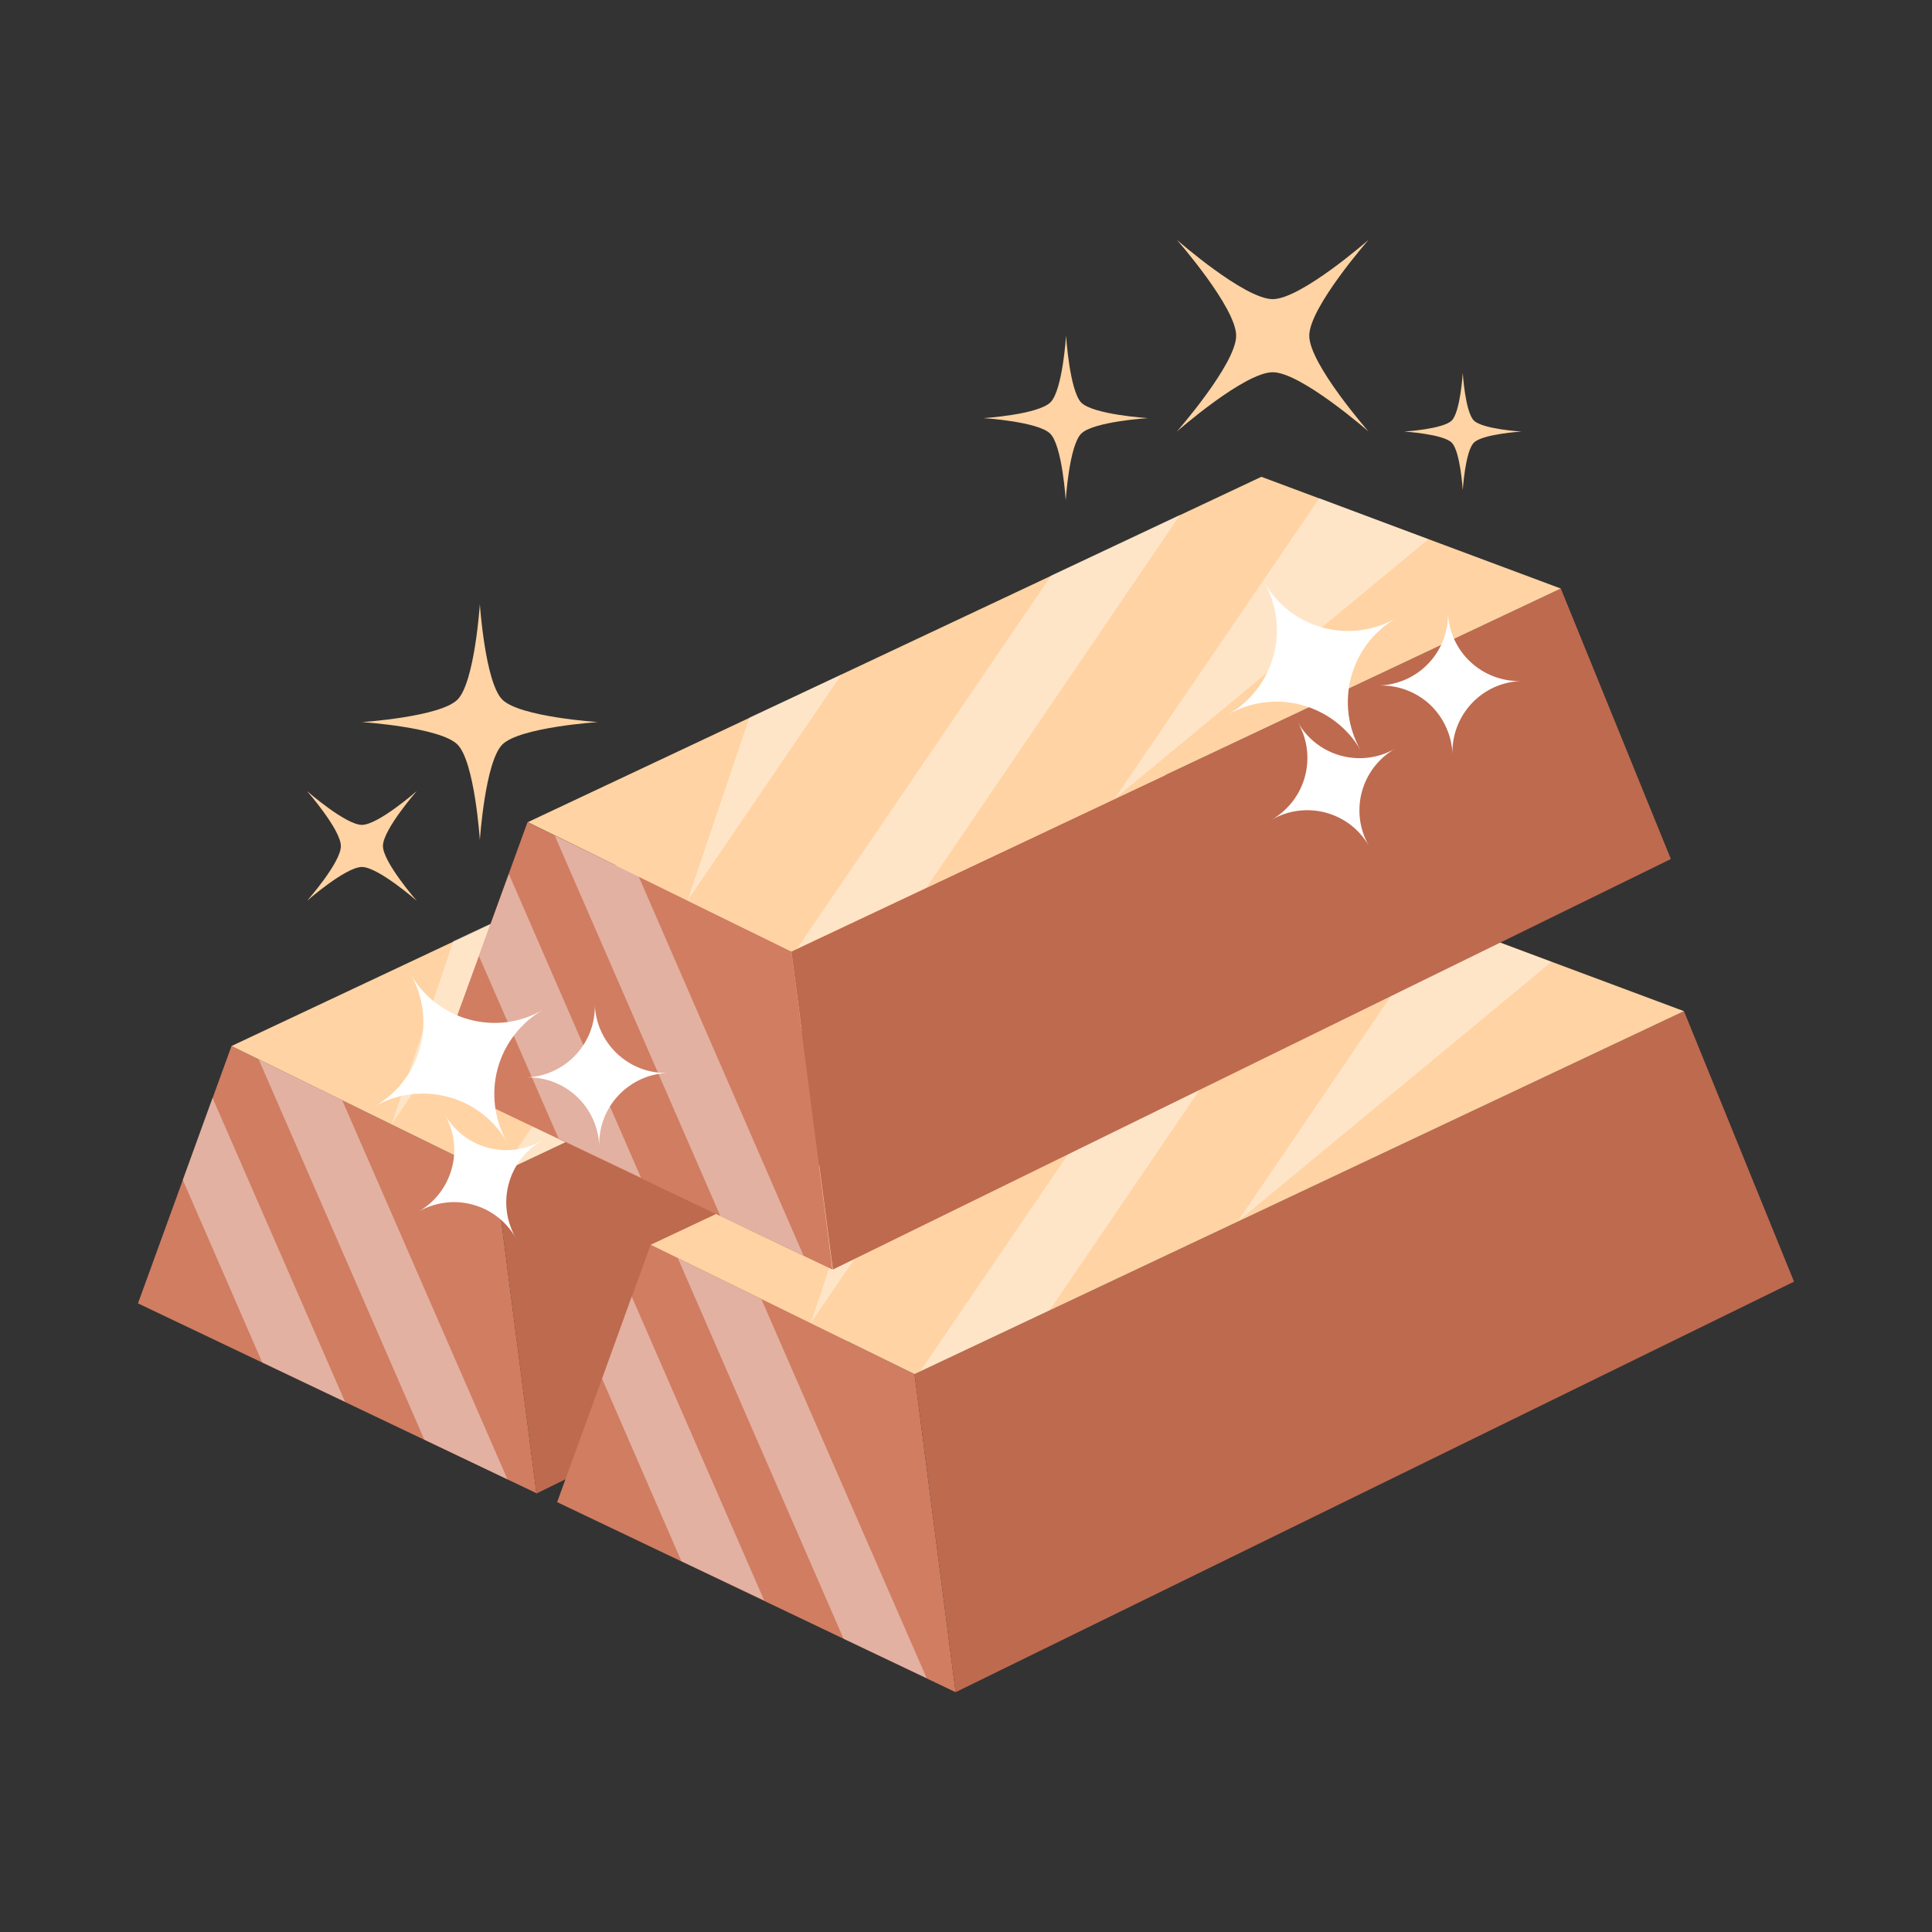 <svg width="24" height="24" viewBox="0 0 24 24" fill="none" xmlns="http://www.w3.org/2000/svg">
<rect x="0" y="0" width="24" height="24" fill="#333333" stroke="none"/>
<path d="M6.154 14.601L6.664 18.549L1.714 16.191L2.876 12.994L6.154 14.601Z" fill="#D07D62"/>
<path opacity="0.4" d="M4.286 17.413L3.257 16.924L2.271 14.657L2.64 13.637L4.286 17.413ZM6.304 18.377L5.271 17.884L3.214 13.161L4.251 13.667L6.304 18.377Z" fill="white"/>
<path d="M17.079 13.449L6.664 18.553L6.154 14.601L15.711 10.093L17.079 13.449Z" fill="#BE6A4F"/>
<path d="M15.711 10.093L6.154 14.601L2.876 12.994L11.991 8.704L15.711 10.093Z" fill="#FFD3A3"/>
<path opacity="0.4" d="M14.066 9.476L10.166 12.707L12.707 8.97L14.066 9.476ZM10.984 9.171L7.834 13.804L6.227 14.563L9.381 9.926L10.984 9.171ZM6.776 11.156L4.864 13.967L5.631 11.691L6.776 11.156Z" fill="white"/>
<path d="M11.361 17.07L11.871 21.021L6.921 18.66L8.083 15.463L11.361 17.07Z" fill="#D07D62"/>
<path opacity="0.4" d="M9.493 19.881L8.464 19.393L7.479 17.126L7.847 16.106L9.493 19.881ZM11.511 20.846L10.479 20.357L8.421 15.63L9.459 16.14L11.511 20.846Z" fill="white"/>
<path d="M22.286 15.921L11.871 21.021L11.361 17.07L20.919 12.561L22.286 15.921Z" fill="#BE6A4F"/>
<path d="M20.919 12.561L11.361 17.07L8.083 15.463L17.199 11.173L20.919 12.561Z" fill="#FFD3A3"/>
<path opacity="0.4" d="M19.273 11.949L15.373 15.176L17.914 11.439L19.273 11.949ZM16.191 11.644L13.041 16.273L11.434 17.031L14.589 12.399L16.191 11.644ZM11.983 13.629L10.071 16.436L10.839 14.164L11.983 13.629Z" fill="white"/>
<path d="M9.831 11.82L10.341 15.771L5.391 13.41L6.553 10.213L9.831 11.82Z" fill="#D07D62"/>
<path opacity="0.4" d="M7.963 14.631L6.939 14.143L5.949 11.876L6.321 10.856L7.963 14.631ZM9.981 15.596L8.949 15.107L6.891 10.38L7.933 10.886L9.981 15.596Z" fill="white"/>
<path d="M20.756 10.671L10.346 15.771L9.831 11.82L19.389 7.311L20.756 10.671Z" fill="#BE6A4F"/>
<path d="M19.389 7.311L9.831 11.82L6.557 10.213L15.669 5.923L19.389 7.311Z" fill="#FFD3A3"/>
<path opacity="0.4" d="M17.743 6.699L13.843 9.926L16.389 6.189L17.743 6.699ZM14.661 6.394L11.511 11.023L9.904 11.781L13.059 7.149L14.661 6.394ZM10.453 8.379L8.541 11.186L9.309 8.914L10.453 8.379Z" fill="white"/>
<path d="M6.746 12.544C6.469 12.704 6.266 12.966 6.182 13.275C6.099 13.584 6.141 13.913 6.3 14.19C6.141 13.913 5.878 13.71 5.569 13.627C5.261 13.543 4.932 13.585 4.654 13.744C4.931 13.585 5.134 13.322 5.218 13.014C5.301 12.705 5.259 12.376 5.1 12.099C5.178 12.237 5.283 12.358 5.408 12.455C5.533 12.552 5.677 12.624 5.83 12.665C5.983 12.707 6.143 12.717 6.3 12.697C6.457 12.676 6.609 12.624 6.746 12.544Z" fill="white"/>
<path d="M6.733 14.169C6.309 14.413 6.163 14.953 6.407 15.377C6.349 15.276 6.272 15.188 6.18 15.117C6.088 15.046 5.983 14.994 5.87 14.964C5.758 14.933 5.641 14.925 5.526 14.941C5.41 14.956 5.299 14.993 5.199 15.051C5.623 14.807 5.769 14.267 5.524 13.843C5.582 13.944 5.659 14.032 5.751 14.103C5.843 14.175 5.949 14.227 6.061 14.257C6.173 14.287 6.29 14.295 6.406 14.28C6.521 14.265 6.632 14.227 6.733 14.169ZM7.389 12.471C7.392 12.588 7.418 12.702 7.466 12.808C7.514 12.915 7.582 13.01 7.667 13.09C7.752 13.169 7.851 13.232 7.96 13.273C8.069 13.313 8.185 13.333 8.301 13.329C8.185 13.332 8.071 13.358 7.964 13.406C7.858 13.454 7.763 13.522 7.683 13.607C7.603 13.692 7.541 13.791 7.5 13.9C7.459 14.009 7.44 14.125 7.444 14.241C7.441 14.125 7.415 14.011 7.367 13.905C7.319 13.798 7.251 13.703 7.166 13.623C7.081 13.543 6.982 13.481 6.873 13.44C6.764 13.399 6.648 13.38 6.531 13.384C6.648 13.381 6.762 13.355 6.868 13.307C6.975 13.259 7.07 13.191 7.15 13.106C7.23 13.021 7.292 12.921 7.333 12.813C7.374 12.704 7.393 12.588 7.389 12.471Z" fill="white"/>
<path d="M17.349 7.676C17.071 7.835 16.869 8.098 16.785 8.406C16.702 8.715 16.744 9.044 16.903 9.321C16.744 9.044 16.481 8.842 16.172 8.758C15.864 8.674 15.534 8.717 15.257 8.876C15.534 8.716 15.737 8.454 15.82 8.145C15.904 7.837 15.862 7.507 15.703 7.23C15.781 7.368 15.886 7.489 16.011 7.587C16.136 7.684 16.279 7.755 16.433 7.797C16.586 7.838 16.745 7.849 16.903 7.828C17.06 7.807 17.212 7.756 17.349 7.676Z" fill="white"/>
<path d="M17.331 9.3C16.907 9.544 16.761 10.084 17.006 10.509C16.948 10.408 16.871 10.319 16.779 10.248C16.686 10.177 16.581 10.125 16.469 10.095C16.357 10.065 16.24 10.057 16.124 10.072C16.009 10.087 15.898 10.125 15.797 10.183C16.221 9.939 16.367 9.399 16.123 8.974C16.367 9.399 16.907 9.544 17.331 9.3ZM17.987 7.603C17.99 7.719 18.017 7.834 18.064 7.94C18.112 8.046 18.18 8.142 18.265 8.221C18.35 8.301 18.45 8.363 18.559 8.404C18.668 8.445 18.784 8.464 18.9 8.46C18.784 8.463 18.669 8.49 18.563 8.537C18.457 8.585 18.361 8.653 18.282 8.738C18.202 8.823 18.14 8.923 18.099 9.032C18.058 9.141 18.039 9.257 18.043 9.373C18.04 9.257 18.013 9.142 17.965 9.036C17.918 8.93 17.849 8.834 17.765 8.754C17.68 8.675 17.58 8.613 17.471 8.572C17.362 8.531 17.246 8.512 17.13 8.516C17.246 8.512 17.361 8.486 17.467 8.438C17.573 8.391 17.669 8.322 17.748 8.238C17.828 8.153 17.89 8.053 17.931 7.944C17.972 7.835 17.991 7.719 17.987 7.603Z" fill="white"/>
<path d="M18.171 4.633C18.171 4.633 18.141 5.117 18.034 5.224C17.927 5.331 17.443 5.361 17.443 5.361C17.443 5.361 17.927 5.391 18.034 5.499C18.141 5.606 18.171 6.09 18.171 6.09C18.171 6.09 18.201 5.606 18.309 5.499C18.416 5.391 18.9 5.361 18.9 5.361C18.9 5.361 18.416 5.331 18.309 5.224C18.201 5.117 18.171 4.633 18.171 4.633ZM17.001 2.979C17.001 2.979 16.161 3.716 15.81 3.716C15.459 3.716 14.619 2.979 14.619 2.979C14.619 2.979 15.356 3.819 15.356 4.17C15.356 4.521 14.619 5.361 14.619 5.361C14.619 5.361 15.459 4.624 15.81 4.624C16.161 4.624 17.001 5.361 17.001 5.361C17.001 5.361 16.264 4.521 16.264 4.17C16.264 3.819 17.001 2.979 17.001 2.979ZM12.219 5.194C12.219 5.194 12.896 5.237 13.046 5.387C13.196 5.537 13.239 6.214 13.239 6.214C13.239 6.214 13.281 5.537 13.431 5.387C13.581 5.237 14.259 5.194 14.259 5.194C14.259 5.194 13.581 5.151 13.431 5.001C13.286 4.847 13.243 4.17 13.243 4.17C13.243 4.17 13.2 4.847 13.05 4.997C12.896 5.151 12.219 5.194 12.219 5.194ZM3.814 11.19C3.814 11.19 4.294 10.77 4.496 10.77C4.697 10.77 5.177 11.19 5.177 11.19C5.177 11.19 4.757 10.71 4.757 10.509C4.757 10.307 5.177 9.827 5.177 9.827C5.177 9.827 4.697 10.247 4.496 10.247C4.294 10.247 3.814 9.827 3.814 9.827C3.814 9.827 4.234 10.307 4.234 10.509C4.239 10.71 3.814 11.19 3.814 11.19ZM4.496 8.97C4.496 8.97 5.469 9.034 5.683 9.249C5.897 9.463 5.961 10.436 5.961 10.436C5.961 10.436 6.026 9.463 6.24 9.249C6.454 9.034 7.427 8.97 7.427 8.97C7.427 8.97 6.454 8.906 6.24 8.691C6.026 8.477 5.961 7.504 5.961 7.504C5.961 7.504 5.897 8.477 5.683 8.691C5.469 8.906 4.496 8.97 4.496 8.97Z" fill="#FFD3A3"/>
</svg>

